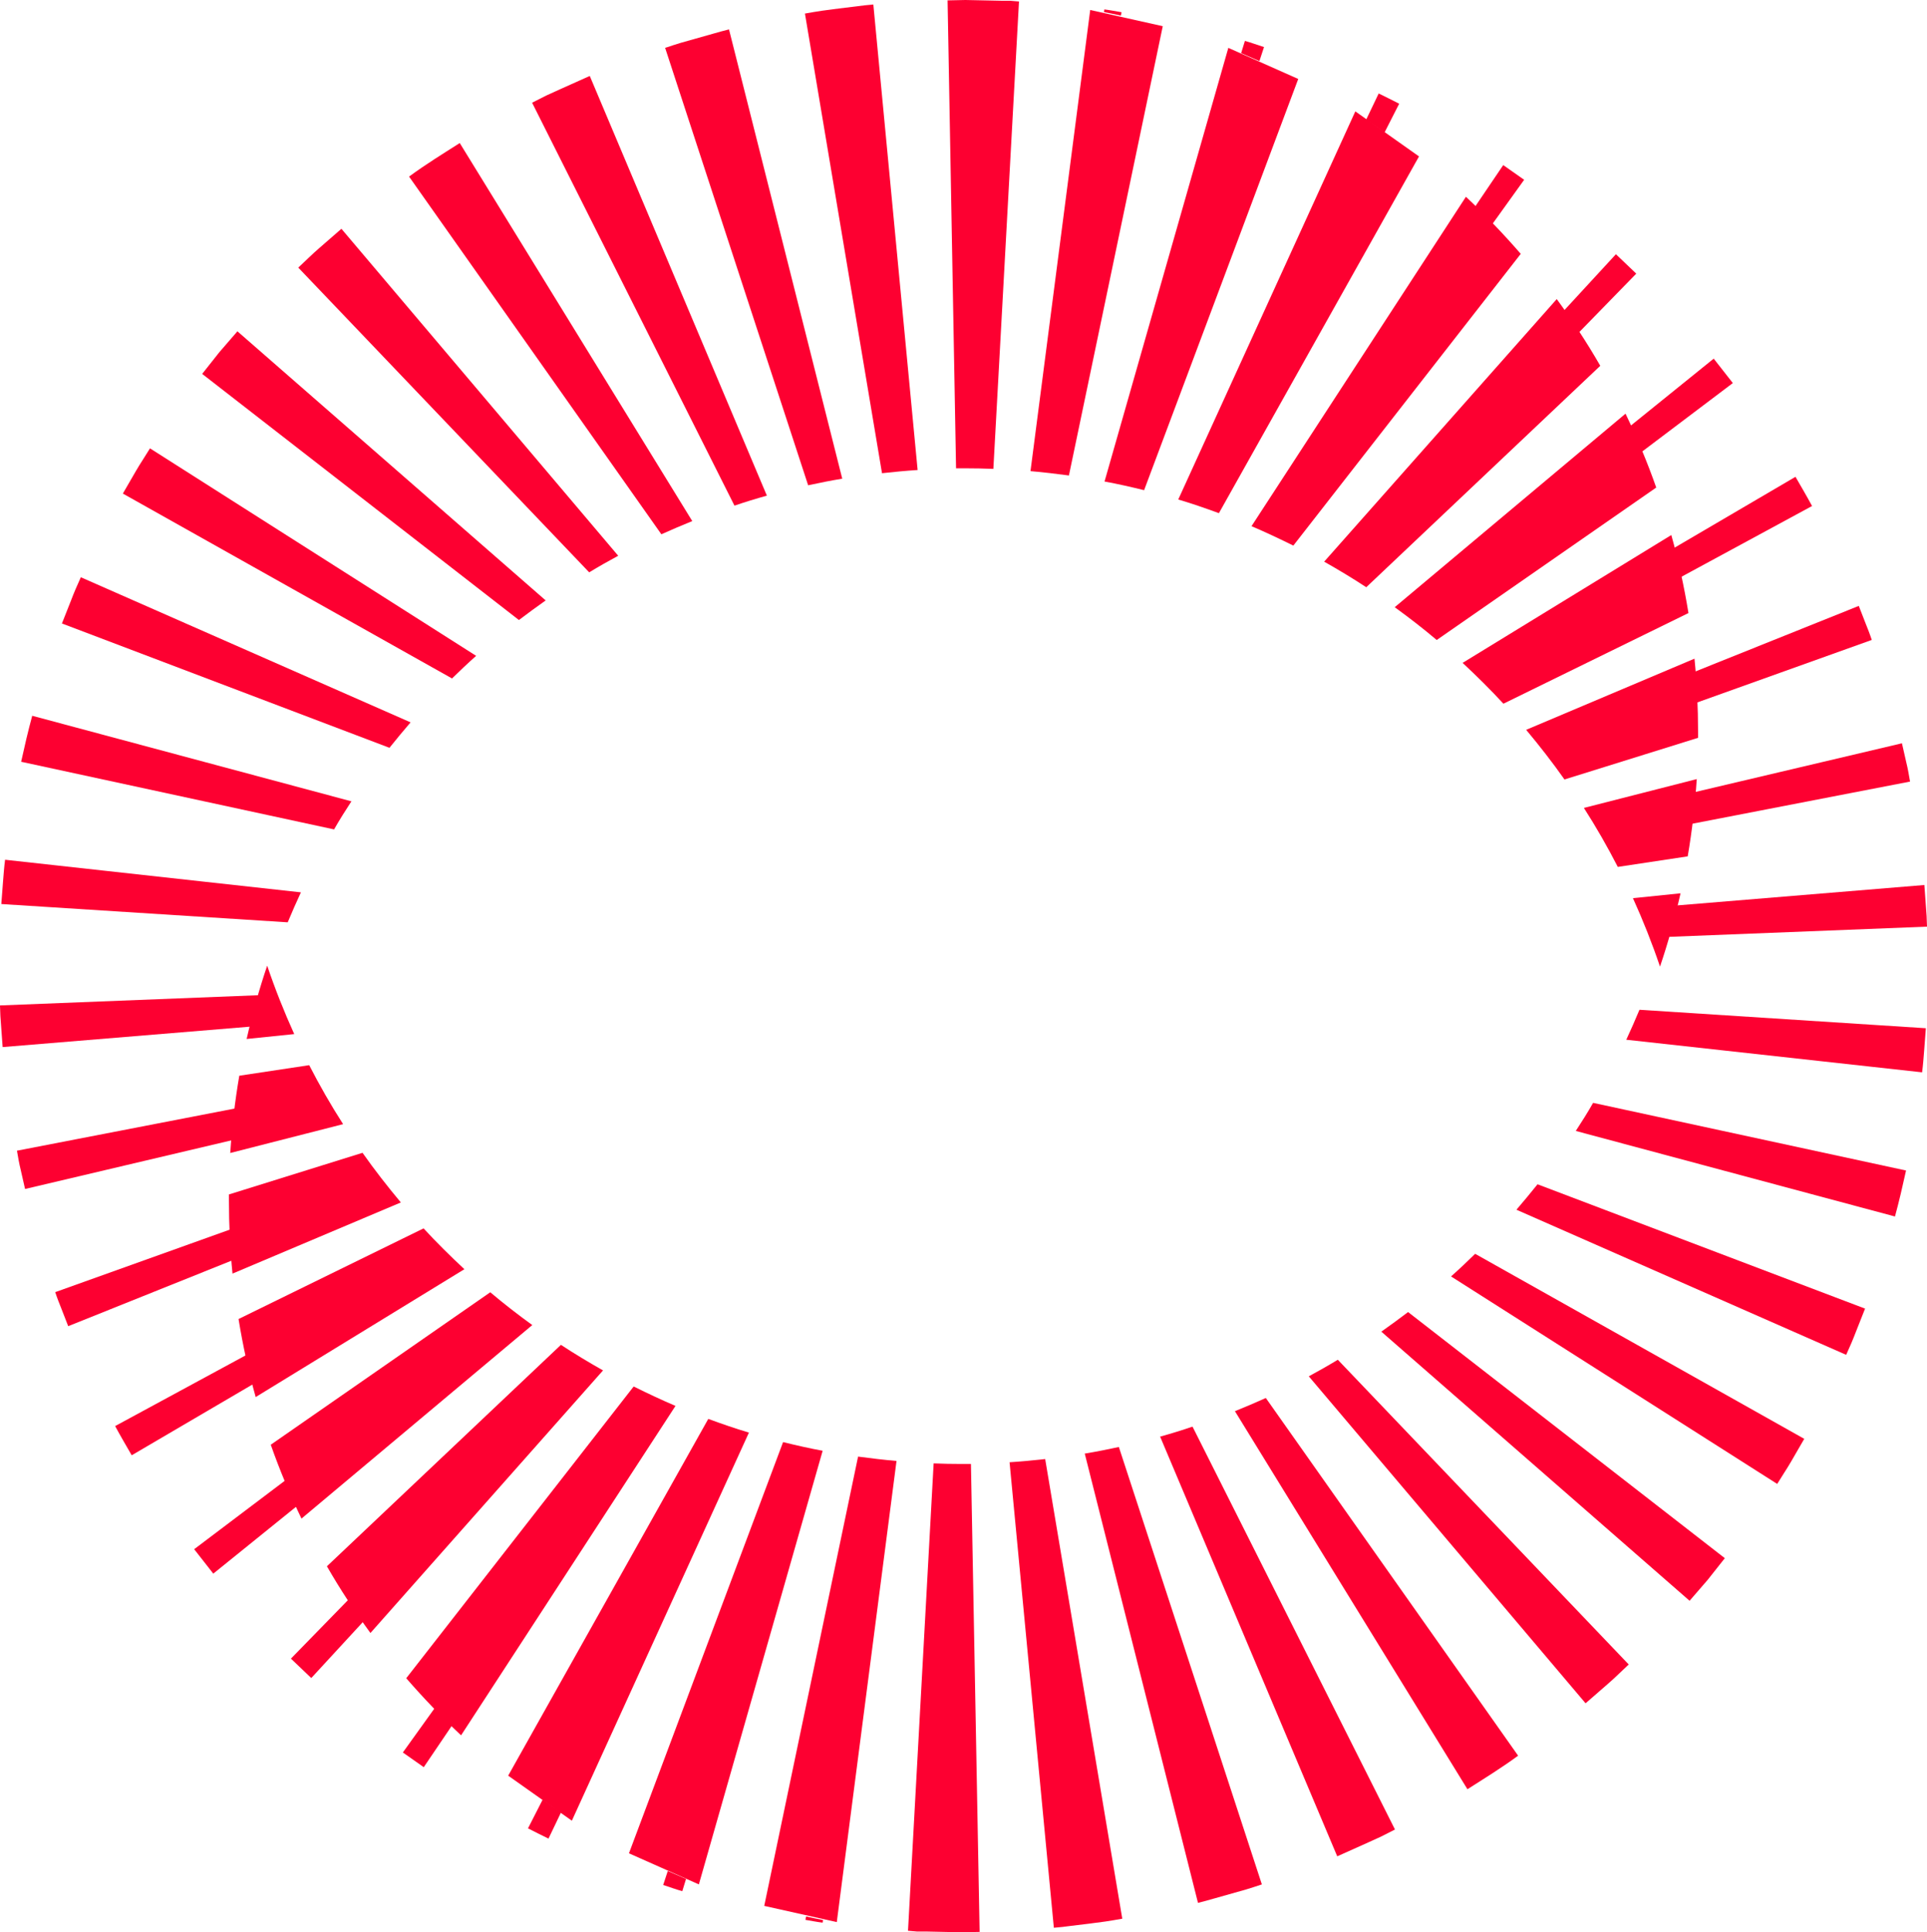 <svg viewBox="0 0 102.27 102.52" xmlns="http://www.w3.org/2000/svg"><g fill="#fd0031"><path d="m15.62 54.87-2.53.26c.3-1.32.66-2.62 1.09-3.89.42 1.24.9 2.45 1.44 3.64z"/><path d="m18.21 59.65-5.99 1.53c.09-1.39.25-2.76.48-4.1l3.71-.56c.55 1.07 1.15 2.12 1.8 3.13z"/><path d="m21.26 63.81-8.92 3.77c-.13-1.29-.19-2.59-.19-3.91 0-.1 0-.19 0-.29l7.09-2.21c.64.91 1.32 1.78 2.03 2.63z"/><path d="m24.64 67.35-11.07 6.78c-.38-1.35-.68-2.73-.91-4.14l9.82-4.81c.69.75 1.42 1.47 2.17 2.17z"/><path d="m28.25 70.31-12.25 10.27c-.61-1.27-1.16-2.58-1.63-3.92l11.65-8.09c.72.61 1.47 1.19 2.23 1.74z"/><path d="m32.01 72.71-12.35 13.94c-.83-1.14-1.61-2.32-2.31-3.54l12.42-11.75c.73.48 1.48.93 2.24 1.36z"/><path d="m35.85 74.6-11.38 17.48c-1.02-.96-1.99-1.97-2.91-3.03l12.07-15.48c.73.36 1.47.71 2.22 1.03z"/><path d="m39.75 76.01-9.4 20.6-3.38-2.39 10.62-18.93c.71.26 1.43.51 2.17.73z"/><path d="m43.66 76.98-6.57 23.01-3.71-1.65 8.18-21.82c.69.17 1.39.33 2.1.46z"/><path d="m47.58 77.52-3.17 24.47-3.85-.86 4.98-23.84c.67.09 1.35.17 2.03.23z"/><path d="m51.98 102.51-.95.02-.95-.02-.95-.02h-.47c-.16-.02-.32-.02-.47-.04l1.36-24.8c.49.02.98.03 1.48.03h.5l.46 24.83z"/><path d="m59.56 101.81c-.3.05-.6.11-.9.15l-.91.12-.91.11c-.3.04-.61.08-.91.1l-2.35-24.7c.63-.04 1.26-.1 1.89-.17l4.09 24.38z"/><path d="m66.97 99.99c-.28.09-.56.19-.84.27l-.85.24-.85.24c-.28.08-.56.16-.85.23l-6.01-23.84c.61-.1 1.21-.22 1.81-.35z"/><path d="m74.03 97.08-.75.38-.77.35c-.51.23-1.03.46-1.54.69l-9.4-22.27c.58-.16 1.16-.34 1.72-.53l10.74 21.37z"/><path d="m80.57 93.16c-.87.64-1.78 1.2-2.69 1.78l-12.34-20.06c.55-.22 1.1-.46 1.64-.7z"/><path d="m86.44 88.32-.56.53c-.19.18-.37.35-.57.52l-1.16 1.01-14.69-17.35c.52-.28 1.03-.57 1.54-.88z"/><path d="m91.54 82.68-.91 1.15c-.32.37-.64.74-.96 1.11l-16.36-14.28c.48-.34.96-.69 1.42-1.04z"/><path d="m95.76 76.34-.7 1.21-.18.3-.19.3-.37.59-17.31-11.01c.44-.39.86-.79 1.28-1.2l17.47 9.82z"/><path d="m98.99 69.42-.49 1.24c-.08.21-.16.41-.25.62l-.27.61-17.5-7.7c.38-.44.75-.89 1.12-1.35l17.39 6.6z"/><path d="m101.16 62.1-.28 1.23-.15.61c-.05.2-.11.41-.16.61l-16.94-4.54c.32-.49.63-.98.92-1.49l16.61 3.59z"/><path d="m102.21 54.55-.09 1.18c-.03.39-.06.78-.11 1.17l-15.7-1.73c.24-.52.48-1.06.7-1.59l15.2.98z"/><path d="m102.27 49.17-13.92.55c.16-.55.31-1.1.45-1.66l13.33-1.1.08 1.1.04.55.02.55z"/><path d="m101.38 41.47-11.78 2.28c.07-.55.13-1.11.18-1.68l11.16-2.63.23 1.01c.04.17.08.34.11.51l.09.51z"/><path d="m99.33 33.96-9.44 3.38c-.02-.55-.05-1.09-.09-1.64l8.85-3.55.35.9c.12.3.24.6.34.91z"/><path d="m96.17 26.85-7.09 3.84c-.11-.52-.23-1.03-.36-1.54l6.57-3.85c.3.52.6 1.03.88 1.55z"/><path d="m91.96 20.33-4.94 3.73c-.19-.46-.39-.92-.59-1.38l4.52-3.65 1.01 1.29z"/><path d="m86.84 14.52-3.12 3.2c-.25-.39-.52-.78-.78-1.17l2.82-3.06z"/><path d="m80.89 9.54-1.73 2.41c-.3-.31-.6-.62-.91-.93l1.53-2.26z"/><path d="m74.26 5.5-.78 1.53c-.32-.23-.65-.45-.98-.67l.67-1.4c.36.17.72.36 1.08.54z"/><path d="m67.08 2.51-.24.73c-.32-.14-.65-.28-.97-.42l.2-.65c.17.05.34.1.51.16l.51.17z"/><path d="m59.52.65-.03.18c-.3-.07-.6-.13-.9-.19l.02-.14c.15.02.3.04.46.07l.46.08z"/><path d="m86.66 47.66 2.53-.26c-.3 1.32-.66 2.62-1.09 3.89-.42-1.24-.9-2.45-1.44-3.64z"/><path d="m84.06 42.87 5.99-1.53c-.09 1.39-.25 2.76-.48 4.1l-3.71.56c-.55-1.07-1.15-2.12-1.8-3.13z"/><path d="m81.01 38.72 8.92-3.77c.13 1.29.19 2.59.19 3.91v.29l-7.09 2.21c-.64-.91-1.32-1.78-2.03-2.63z"/><path d="m77.63 35.17 11.07-6.78c.38 1.35.68 2.73.91 4.14l-9.82 4.81c-.69-.75-1.42-1.47-2.17-2.17z"/><path d="m74.02 32.22 12.25-10.27c.61 1.27 1.16 2.58 1.63 3.92l-11.65 8.09c-.72-.61-1.47-1.19-2.23-1.74z"/><path d="m70.27 29.81 12.35-13.94c.83 1.14 1.61 2.32 2.31 3.54l-12.42 11.75c-.73-.48-1.48-.93-2.24-1.36z"/><path d="m66.42 27.92 11.38-17.48c1.02.96 1.99 1.97 2.91 3.03l-12.07 15.48c-.73-.36-1.47-.71-2.22-1.03z"/><path d="m62.53 26.51 9.4-20.6 3.38 2.39-10.62 18.93c-.71-.26-1.43-.51-2.17-.73z"/><path d="m58.62 25.55 6.57-23.01 3.71 1.65-8.18 21.82c-.69-.17-1.39-.33-2.1-.46z"/><path d="m54.69 25 3.17-24.47 3.85.86-4.98 23.84c-.67-.09-1.35-.17-2.03-.23z"/><path d="m50.29.02.95-.02.95.02.95.02h.47c.16.02.32.02.47.04l-1.36 24.8c-.49-.02-.98-.03-1.48-.03-.17 0-.33 0-.5 0z"/><path d="m42.72.72c.3-.05.6-.11.9-.15l.91-.12.91-.11c.3-.04.61-.08.91-.1l2.35 24.7c-.63.04-1.26.1-1.89.17z"/><path d="m35.3 2.54c.28-.09.56-.19.84-.27l.85-.24.85-.24c.28-.08.56-.16.85-.23l6.01 23.84c-.61.1-1.21.22-1.81.35z"/><path d="m28.24 5.45.75-.38.77-.35c.51-.23 1.03-.46 1.54-.69l9.4 22.27c-.58.16-1.16.34-1.72.53z"/><path d="m21.71 9.37c.87-.64 1.78-1.2 2.69-1.78l12.34 20.06c-.55.22-1.1.46-1.64.7z"/><path d="m15.83 14.2.56-.53c.19-.18.37-.35.57-.52l1.16-1.01 14.69 17.35c-.52.28-1.03.57-1.54.88z"/><path d="m10.73 19.84.91-1.15c.32-.37.64-.74.96-1.11l16.36 14.28c-.48.34-.96.69-1.42 1.04z"/><path d="m6.52 26.19.7-1.21.18-.3.19-.3.37-.59 17.31 11.01c-.44.39-.86.79-1.28 1.2z"/><path d="m3.28 33.1.49-1.24c.08-.21.16-.41.25-.62l.27-.61 17.5 7.7c-.38.44-.75.89-1.12 1.35l-17.39-6.6z"/><path d="m1.12 40.43.28-1.23.15-.61c.05-.2.11-.41.16-.61l16.94 4.54c-.32.49-.63.98-.92 1.49l-16.61-3.59z"/><path d="m.07 47.97.09-1.18c.03-.39.06-.78.11-1.17l15.7 1.73c-.24.52-.48 1.06-.7 1.59z"/><path d="m0 53.35 13.92-.55c-.16.55-.31 1.1-.45 1.66l-13.33 1.1-.08-1.1-.04-.55-.02-.55z"/><path d="m.89 61.06 11.78-2.28c-.07.55-.13 1.11-.18 1.68l-11.16 2.63-.23-1.01c-.04-.17-.08-.34-.11-.51l-.09-.51z"/><path d="m2.94 68.56 9.44-3.38c.02.55.05 1.09.09 1.64l-8.85 3.55-.35-.9c-.12-.3-.24-.6-.34-.91z"/><path d="m6.11 75.67 7.09-3.84c.11.52.23 1.03.36 1.54l-6.57 3.85c-.3-.52-.6-1.03-.88-1.55z"/><path d="m10.31 82.2 4.94-3.73c.19.46.39.92.59 1.38l-4.52 3.65-1.01-1.29z"/><path d="m15.44 88.01 3.12-3.2c.25.39.52.78.78 1.17l-2.82 3.06z"/><path d="m21.38 92.99 1.73-2.41c.3.31.6.62.91.93l-1.53 2.26z"/><path d="m28.02 97.02.78-1.53c.32.23.65.45.98.67l-.67 1.4c-.36-.17-.72-.36-1.08-.54z"/><path d="m35.2 100.01.24-.73c.32.14.65.28.97.42l-.2.65c-.17-.05-.34-.1-.51-.16l-.51-.17z"/><path d="m42.75 101.87.03-.18c.3.07.6.13.9.19l-.02.14c-.15-.02-.3-.04-.46-.07l-.46-.08z"/></g></svg>
